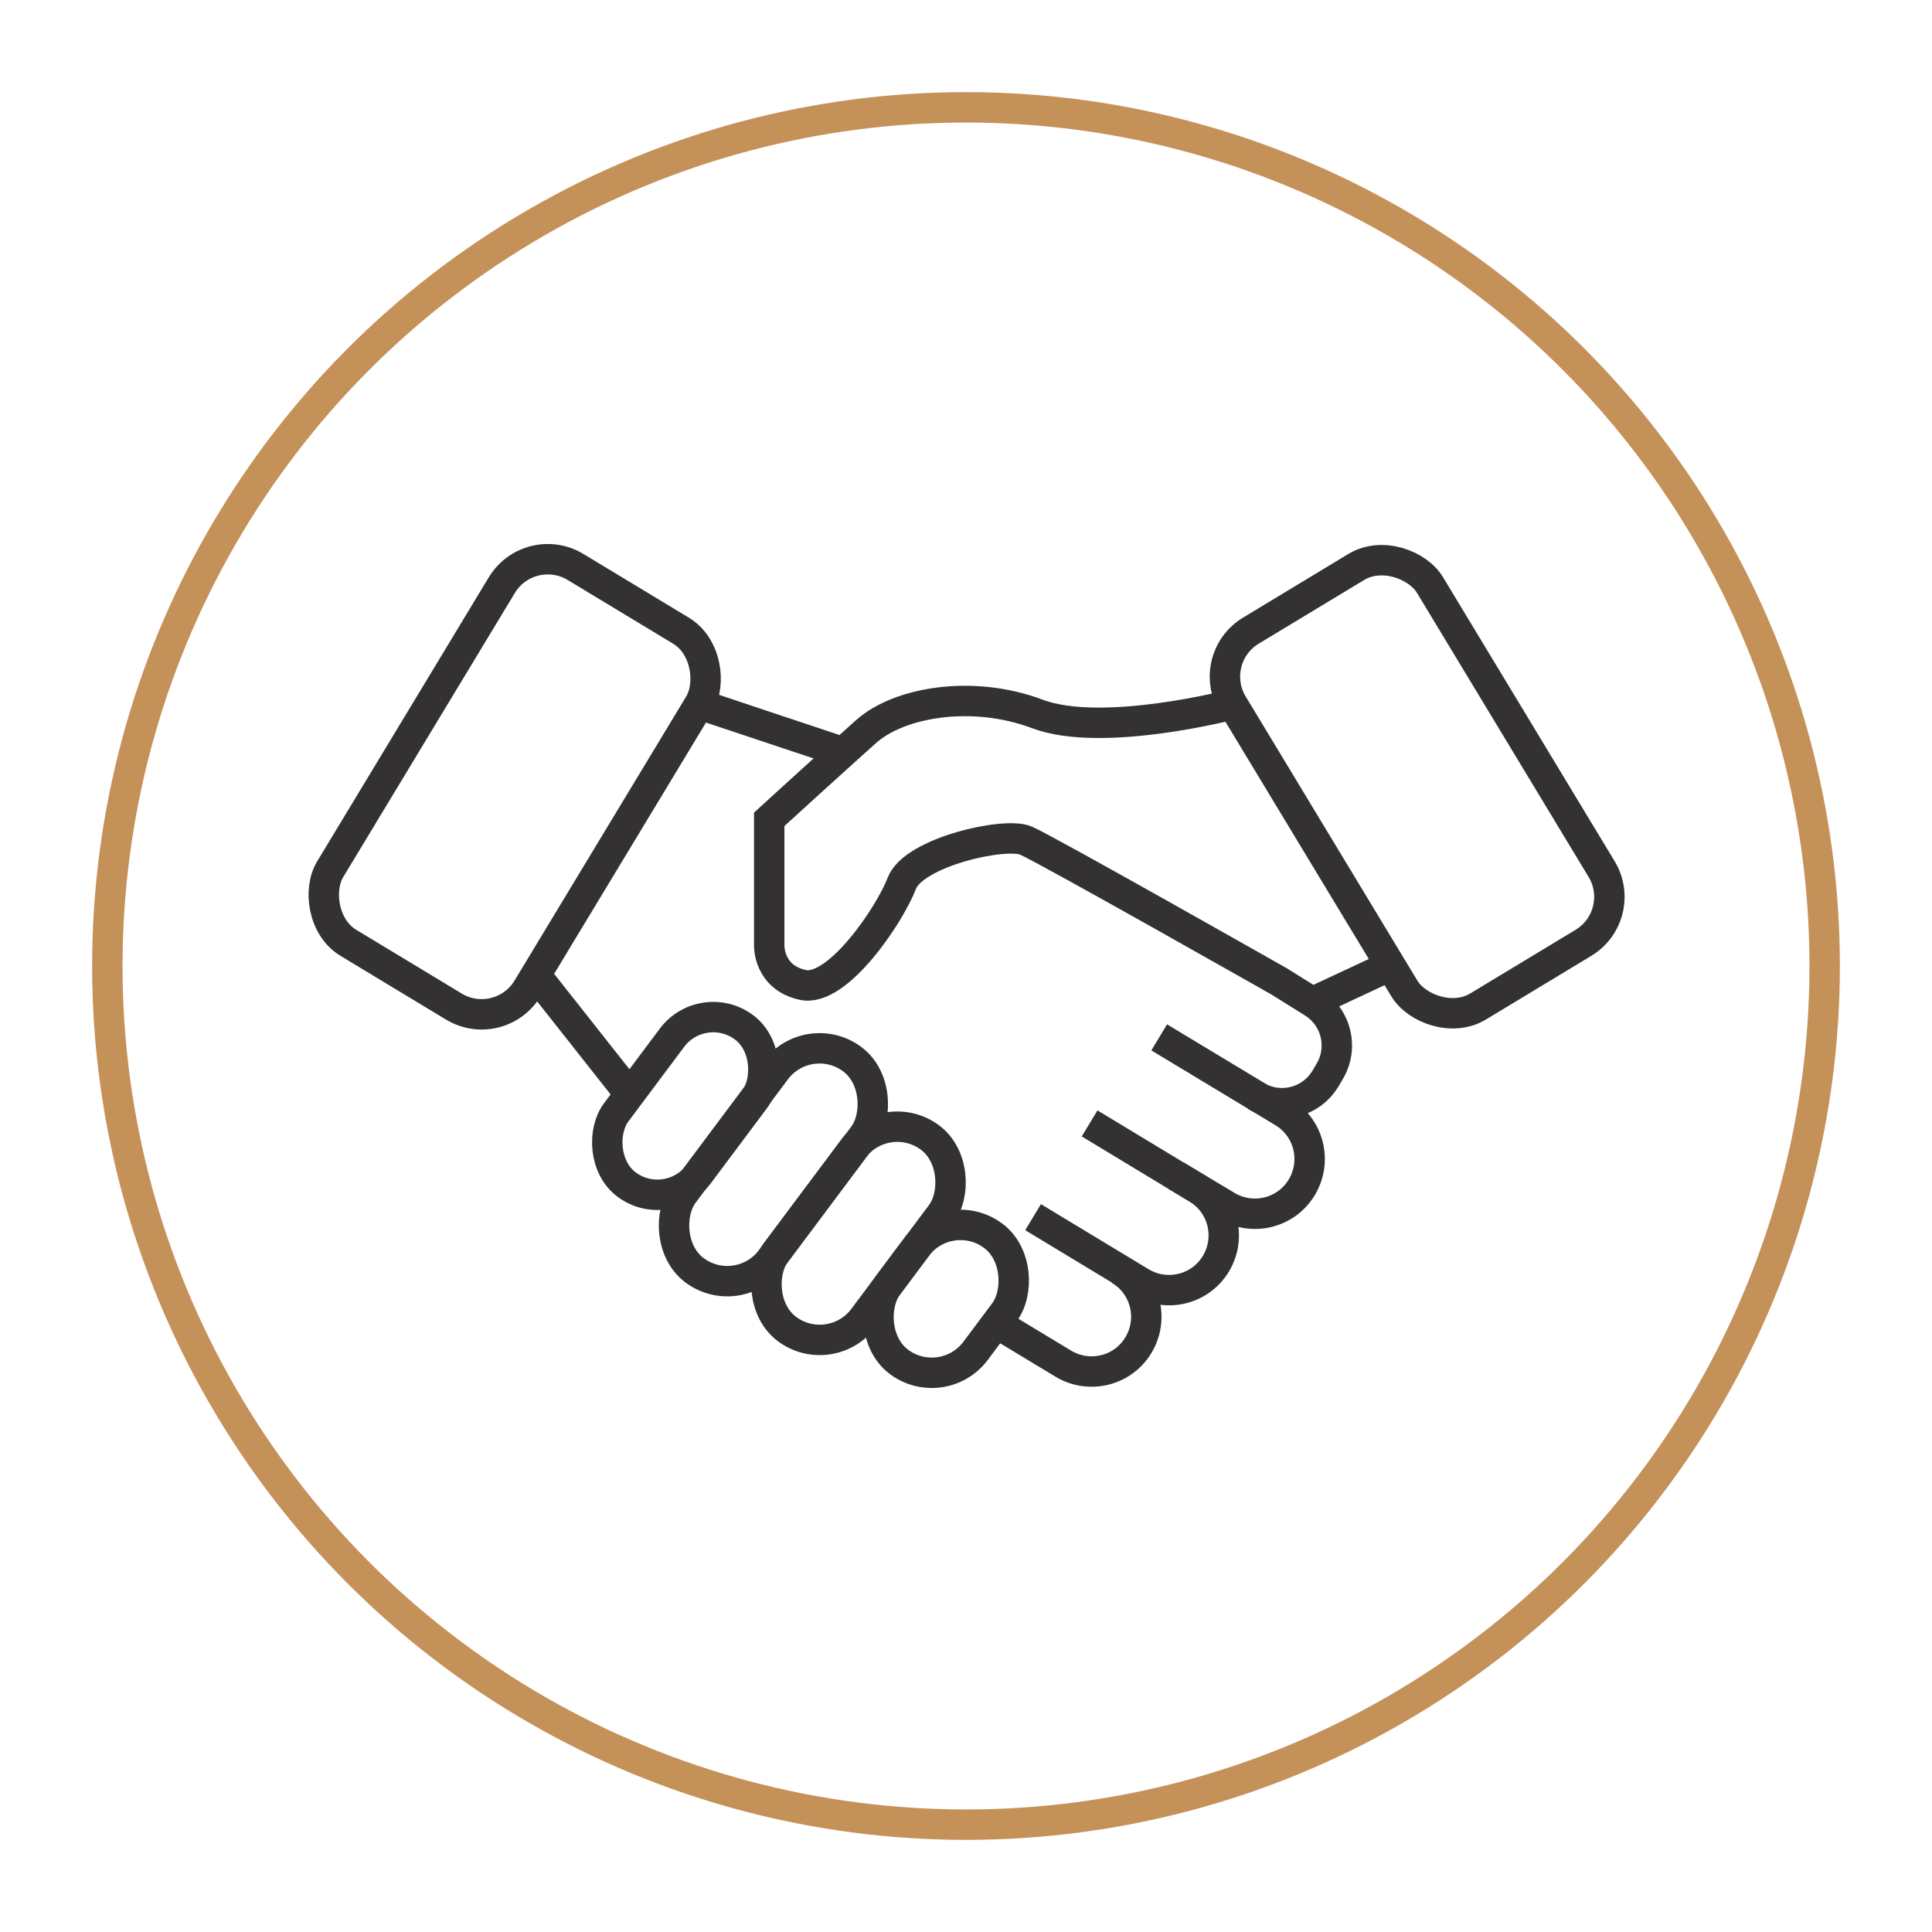 <?xml version="1.0" encoding="UTF-8"?><svg xmlns="http://www.w3.org/2000/svg" viewBox="0 0 108 108"><defs><style>.cls-1{stroke:#c49159;}.cls-1,.cls-2{fill:none;stroke-miterlimit:10;stroke-width:1.7px;}.cls-2{stroke:#333132;}</style></defs><g id="Layer_1"><rect class="cls-2" x="72.78" y="31.7" width="12.89" height="24.55" rx="3" ry="3" transform="translate(-11.33 47.31) rotate(-31.14)"/><rect class="cls-2" x="22.33" y="31.7" width="12.89" height="24.55" rx="3" ry="3" transform="translate(30.66 96.5) rotate(-148.86)"/><rect class="cls-2" x="35.43" y="56.33" width="5.76" height="10.97" rx="2.88" ry="2.88" transform="translate(31.97 134.27) rotate(-143.21)"/><rect class="cls-2" x="40.16" y="57.75" width="6.12" height="14.73" rx="3.06" ry="3.06" transform="translate(38.85 143.14) rotate(-143.21)"/><rect class="cls-2" x="44.93" y="62.27" width="6.12" height="13.36" rx="3.06" ry="3.06" transform="translate(45.13 152.9) rotate(-143.21)"/><rect class="cls-2" x="49.83" y="68.21" width="6.12" height="8.8" rx="3.06" ry="3.06" transform="translate(51.76 162.43) rotate(-143.21)"/><path class="cls-2" d="M62.6,70.99c1.45.87,1.91,2.75,1.04,4.2h0c-.87,1.45-2.75,1.91-4.2,1.04l-3.74-2.26"/><path class="cls-2" d="M60.91,62.8l6.02,3.64c1.45.87,1.91,2.75,1.04,4.2h0c-.87,1.45-2.75,1.91-4.2,1.04l-6.02-3.64"/><path class="cls-2" d="M64.8,57.99l6.93,4.18c1.45.87,1.91,2.75,1.04,4.2h0c-.87,1.45-2.75,1.91-4.2,1.04l-2.81-1.68"/><path class="cls-2" d="M70.2,61.26c1.34.81,3.08.38,3.89-.96l.23-.39c.81-1.34.38-3.08-.96-3.89l-1.84-1.15s-12.99-7.37-14.17-7.88-6.28.65-6.94,2.39-3.58,6.09-5.52,5.68c-1.94-.41-1.89-2.2-1.89-2.2v-7.06s3.58-3.27,5.42-4.91c1.84-1.64,5.93-2.35,9.57-.98s10.93-.54,10.93-.54"/><line class="cls-2" x1="29.95" y1="54.51" x2="35.2" y2="61.16"/><line class="cls-2" x1="77.73" y1="53.98" x2="73.36" y2="56.02"/><line class="cls-2" x1="47.12" y1="42.05" x2="39.09" y2="39.37"/></g><g id="Kruh"><circle class="cls-1" cx="54" cy="54" r="48"/></g></svg>